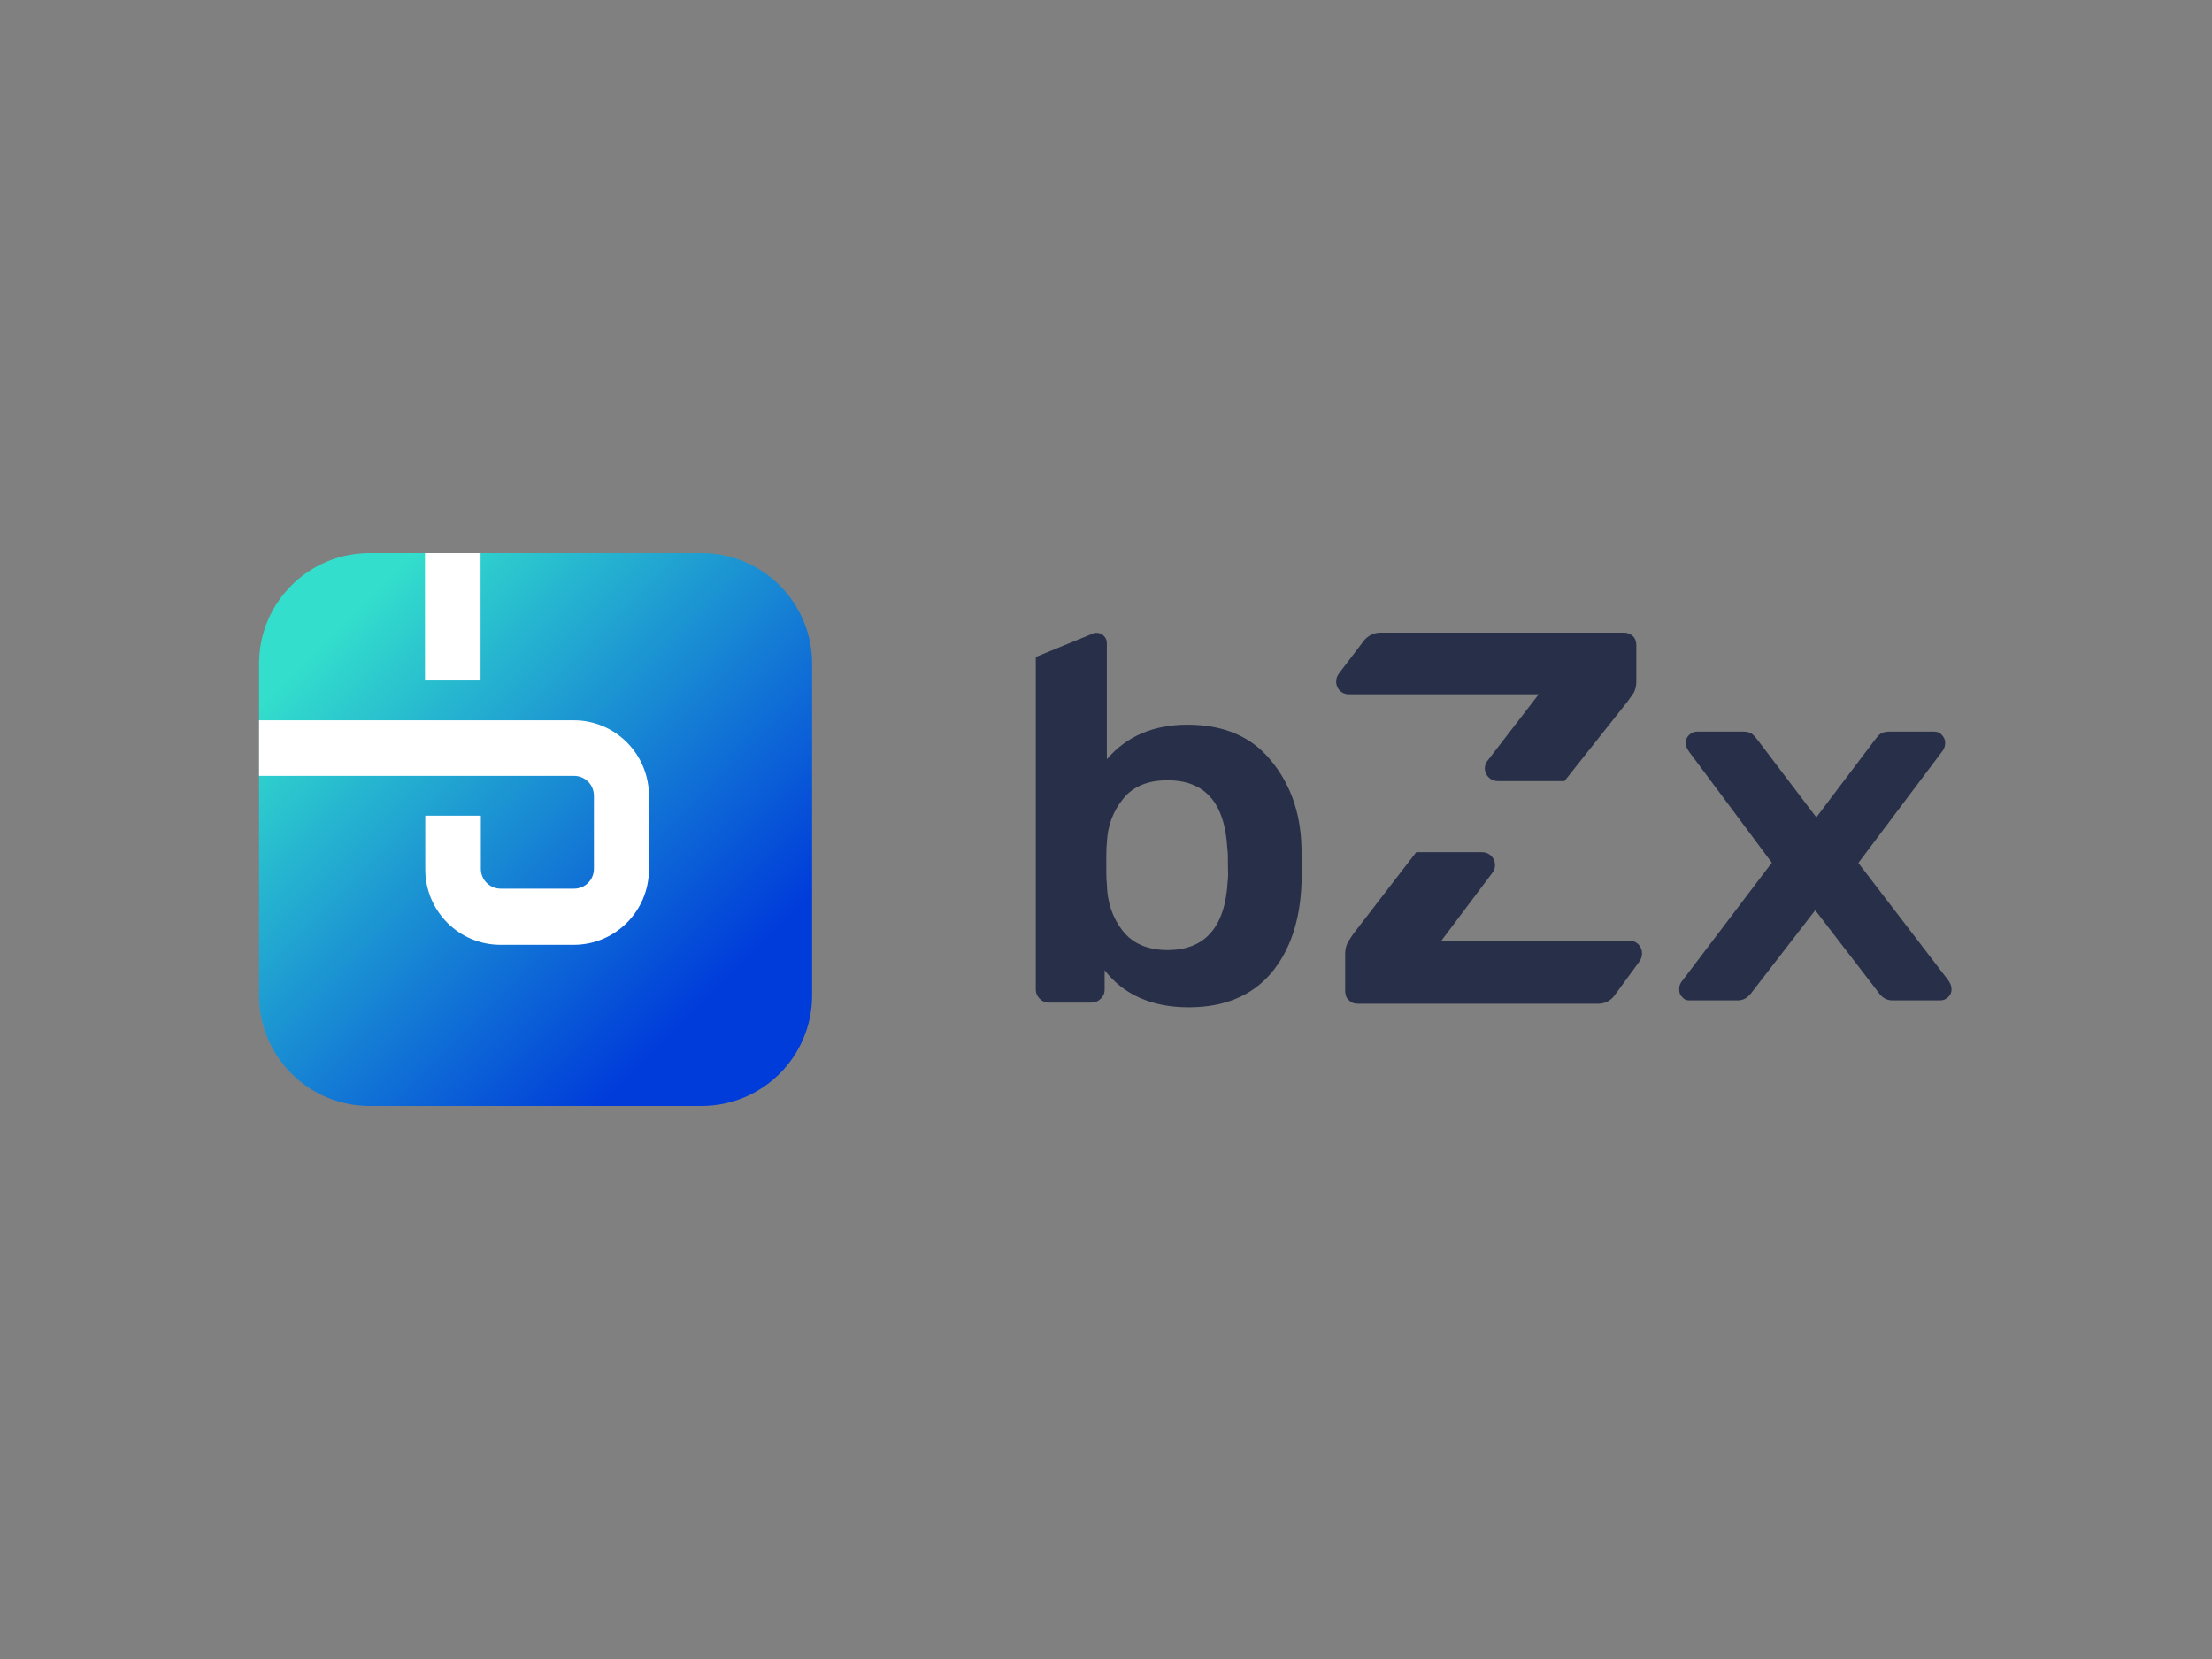 <?xml version="1.0" encoding="UTF-8"?> <svg xmlns="http://www.w3.org/2000/svg" xmlns:xlink="http://www.w3.org/1999/xlink" version="1.0" id="katman_1" x="0px" y="0px" viewBox="0 0 800 600" style="enable-background:new 0 0 800 600;" xml:space="preserve"><rect x="0" y="0" width="800" height="600" fill="#808080" stroke="none"/> <style type="text/css"> .st0{fill:url(#SVGID_1_);} .st1{fill:#FFFFFF;} .st2{fill:#283049;} </style> <linearGradient id="SVGID_1_" gradientUnits="userSpaceOnUse" x1="301.688" y1="217.354" x2="141.688" y2="377.354" gradientTransform="matrix(1 0 0 -1 -20.96 604.34)"> <stop offset="0.159" style="stop-color:#003CDA"></stop> <stop offset="1" style="stop-color:#33DFCC"></stop> </linearGradient> <path class="st0" d="M93.7,240c0-22.1,17.9-40,40-40h120c22.1,0,40,17.9,40,40v120c0,22.1-17.9,40-40,40h-120c-22.1,0-40-17.9-40-40 V240z"></path> <path class="st1" d="M173.8,200h-20.1v46.1h20.1V200z"></path> <path class="st1" d="M207.5,341.7H181c-15,0-27.2-12.2-27.2-27.3v-19.4h20.1v19.2c0,4,3.2,7.2,7.2,7.2h26.5c4,0,7.2-3.2,7.2-7.2 v-26.4c0-4-3.2-7.2-7.2-7.2H93.7v-20.1h113.8c15,0,27.2,12.2,27.2,27.3v26.6C234.7,329.5,222.5,341.7,207.5,341.7z"></path> <path class="st2" d="M608.5,360.7c-0.9-0.8-1.2-1.7-1.2-2.9c0-1.2,0.3-2.2,1.2-3.2l32.3-42.6l-29.9-40.1c-0.7-1-1.2-2-1.2-3.2 c0-1.2,0.3-2,1.2-2.9c0.9-0.8,1.7-1.2,2.9-1.2h16.7c1.4,0,2.4,0.3,3.1,0.8c0.7,0.5,1.4,1.4,2.2,2.4l21.1,27.8l21-27.8 c0.2-0.2,0.5-0.7,1.4-1.7c0.9-1,2.1-1.5,4-1.5h16.1c1.2,0,2.1,0.3,2.9,1.2c0.7,0.8,1.2,1.7,1.2,2.7c0,1.2-0.3,2.4-1.2,3.4 l-30.2,40.2l32.5,42.4c0.7,1,1.2,2,1.2,3.2c0,1.2-0.3,2-1.2,2.9c-0.9,0.8-1.7,1.2-2.9,1.2h-17.3c-2.1,0-3.8-1-5.2-3.1l-22.7-29.5 l-22.8,29.5c-1.4,2-3.1,3.1-5.2,3.1h-16.8C610.2,361.9,609.2,361.6,608.5,360.7z"></path> <path class="st2" d="M470.7,306.6c-0.3-13.4-4.5-23.9-11.5-32.1c-6.9-8.2-16.8-12.4-29.7-12.4c-12.3,0-22,4.1-29.2,12.5v-42 c0-2.7-2.8-4.5-5.2-3.4l-20.5,8.4v120.3c0,1.2,0.5,2.4,1.4,3.3c0.9,0.9,1.9,1.4,3.3,1.4h15.3c1.4,0,2.6-0.5,3.5-1.4s1.4-1.9,1.4-3.3 v-7c6.9,8.9,17.2,13.4,30.4,13.4c12.8,0,22.7-4.1,29.7-12.2c6.9-8.1,10.6-19,11.1-32.6C471.2,315.1,470.7,310.8,470.7,306.6z M444,318.7c-0.9,16.6-8.2,24.9-21.7,24.9c-7.3,0-12.7-2.4-16.3-7c-3.6-4.6-5.6-10.3-5.7-17c-0.2-1.5-0.2-3.9-0.2-7.2 c0-3.4,0-5.8,0.2-7.4c0.2-6.3,2.3-11.7,5.9-16.1c3.6-4.5,9-6.7,16-6.7c13.7,0,20.8,8.2,21.7,24.9c0.2,1.2,0.2,3.1,0.2,5.7 C444.2,315.6,444.2,317.5,444,318.7z"></path> <path class="st2" d="M589.3,340.2h-68l18.4-24.5c2.4-3.1,0.2-7.5-3.7-7.5h-23.8l-22.8,29.6c-0.7,1-1.4,2.1-2,3.1 c-0.5,1-0.9,2.4-0.9,3.9v13.4c0,1.4,0.3,2.6,1.2,3.4c0.8,0.9,1.9,1.4,3.2,1.4h87.2c2.4,0,4.6-1.2,5.9-3.1l8.8-12 C595.3,344.5,593.1,340.2,589.3,340.2z"></path> <path class="st2" d="M487.8,251.1h68.7l-18.5,24c-2.4,3-0.2,7.4,3.8,7.4h24l23-29c0.7-1,1.4-2,2.1-3c0.5-1,0.9-2.3,0.9-3.9v-13.1 c0-1.3-0.3-2.5-1.2-3.4c-0.9-0.8-1.9-1.3-3.3-1.3h-88.1c-2.4,0-4.6,1.2-6,3l-8.9,11.7C481.8,246.8,484,251.1,487.8,251.1z"></path> </svg> 